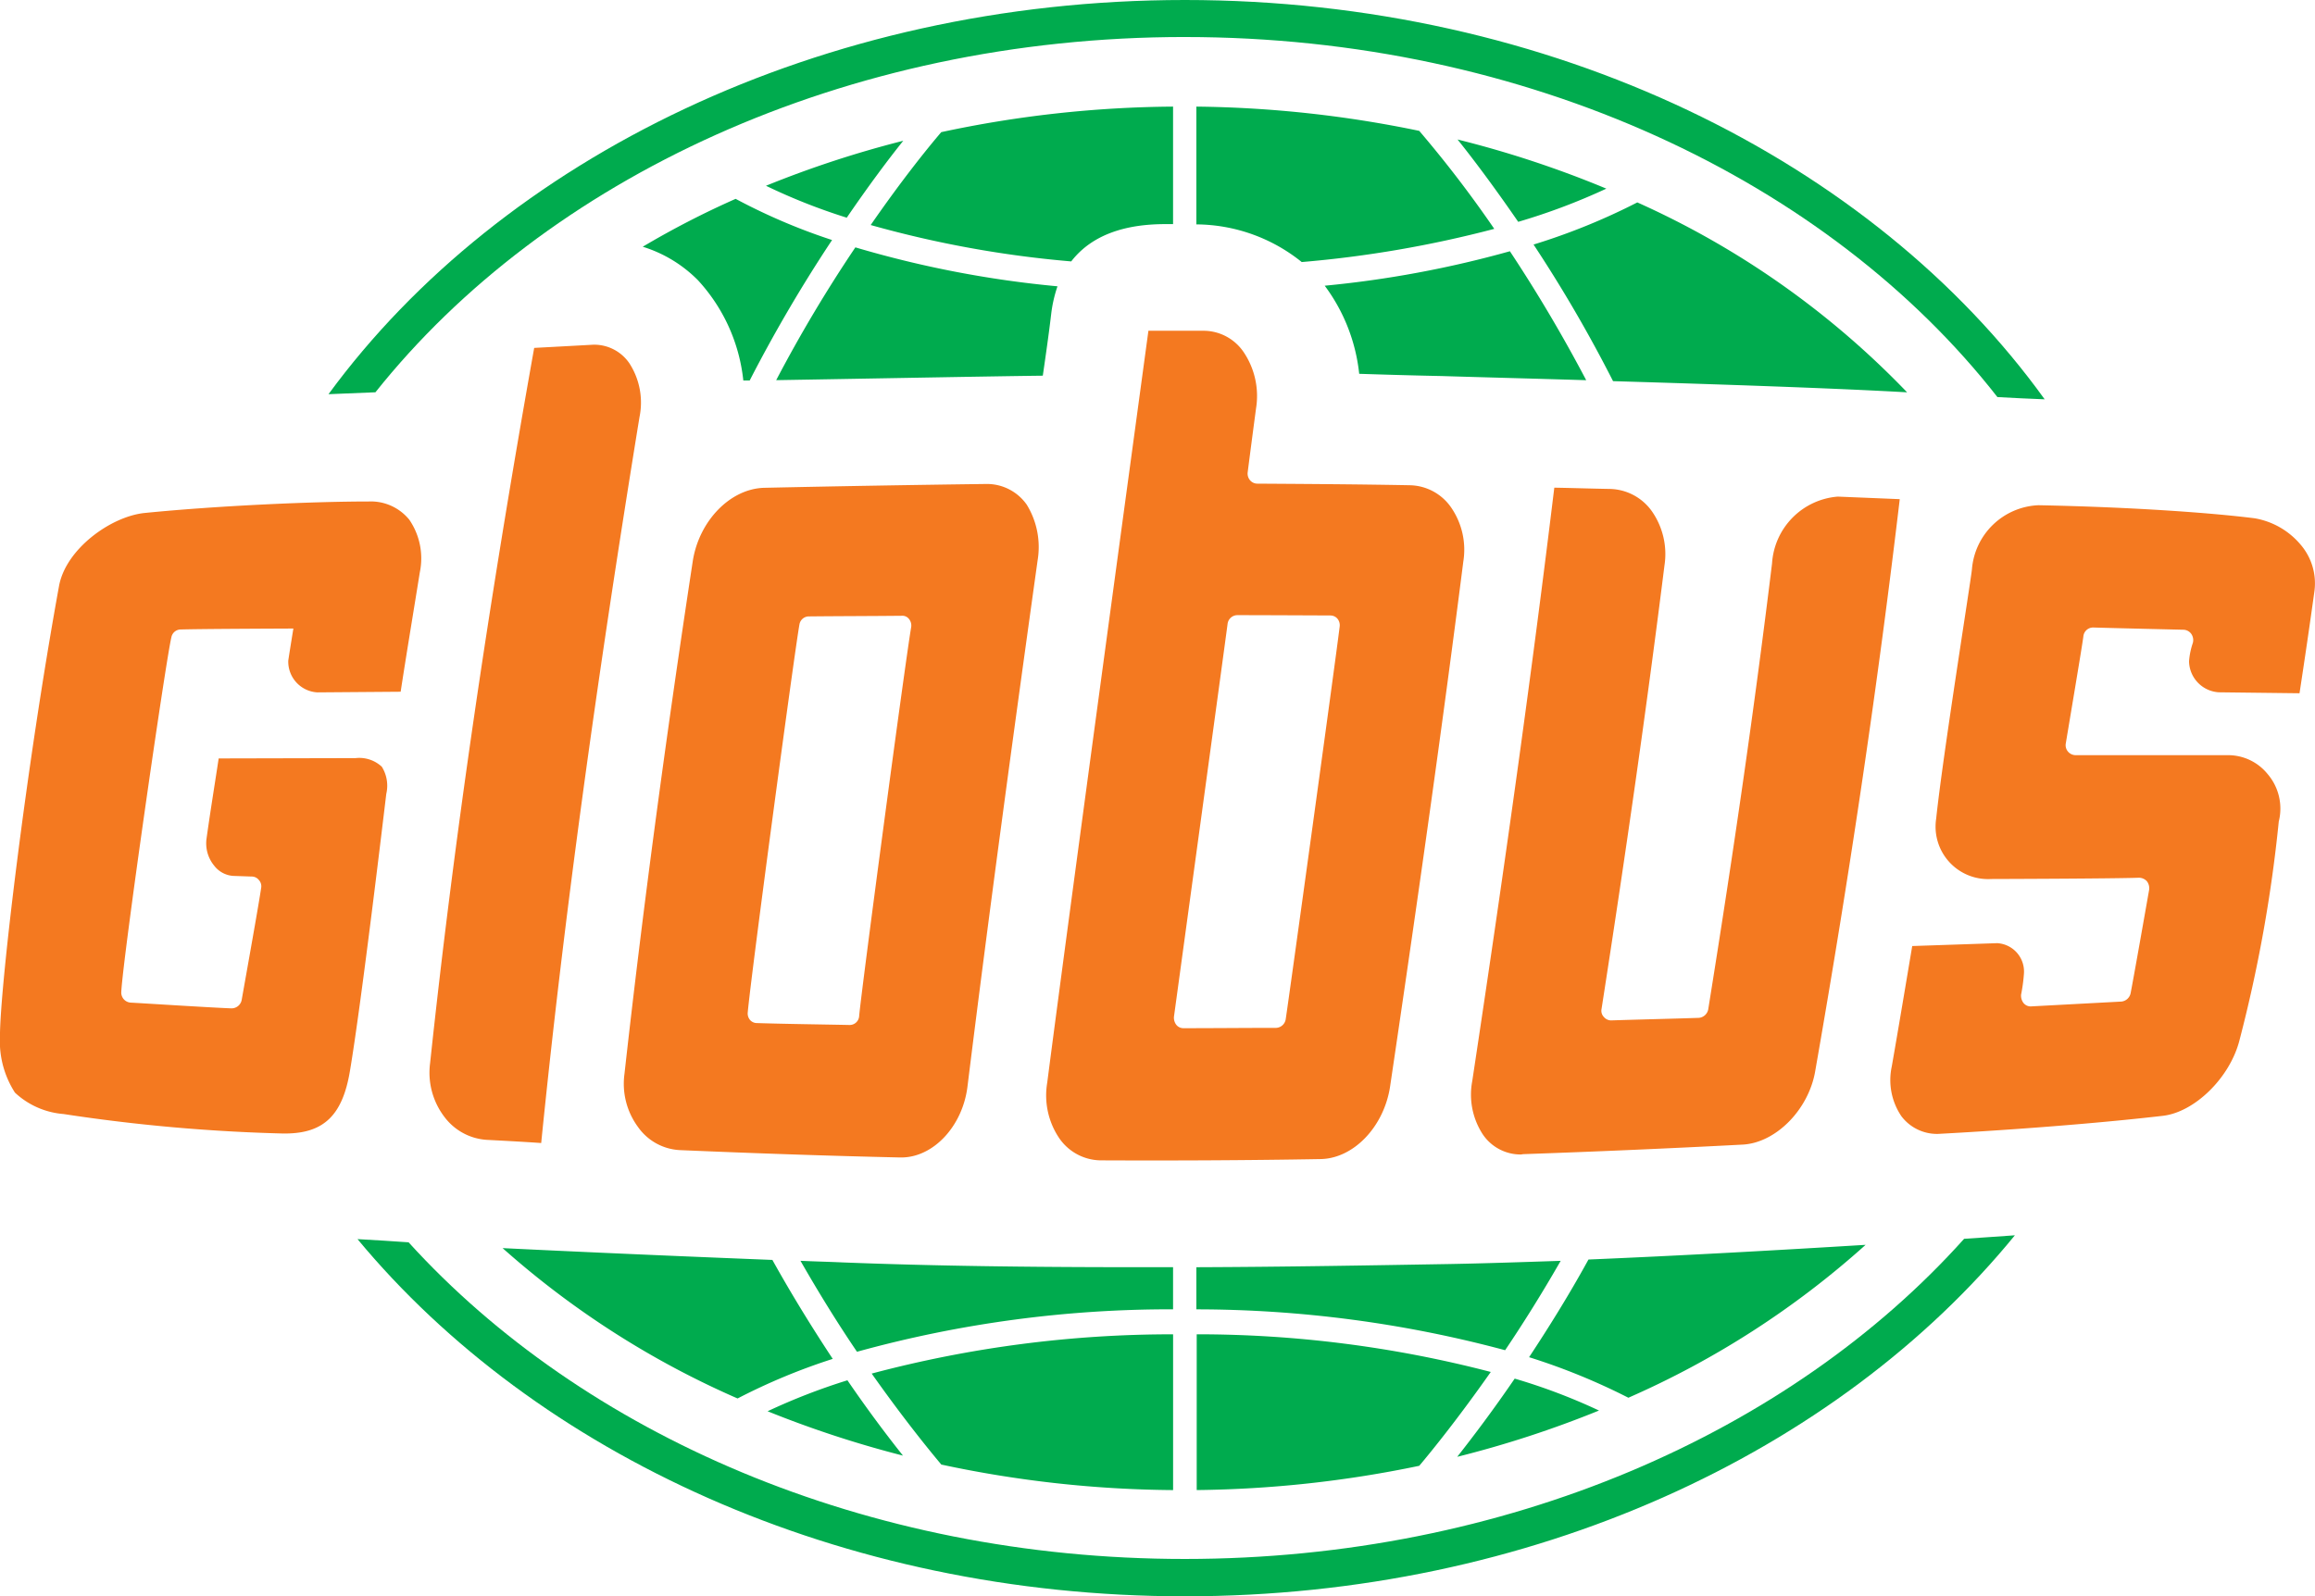 <svg xmlns="http://www.w3.org/2000/svg" width="145.018" height="100.025" viewBox="0 0 145.018 100.025">
  <g id="Group_436" data-name="Group 436" transform="translate(-36.282 -101.628)">
    <path id="Path_2765" data-name="Path 2765" d="M76.344,168.09c-2.72,16.7-4.76,31.581-6.16,45.5-1.16-.08-2.3-.14-3.44-.2a3.6,3.6,0,0,1-2.64-1.46,4.566,4.566,0,0,1-.88-3.34c1.48-13.9,3.62-28.561,6.521-44.822,1.16-.06,3.7-.2,3.7-.2a2.666,2.666,0,0,1,2.26,1.16,4.525,4.525,0,0,1,.64,3.36m104.925,10.88c-.3,2.18-.62,4.34-.94,6.44l-5.06-.06a1.983,1.983,0,0,1-1.86-1.94,4.6,4.6,0,0,1,.24-1.16.685.685,0,0,0-.1-.56.625.625,0,0,0-.5-.26s-4.32-.1-5.64-.14a.613.613,0,0,0-.62.56c-.08.64-.98,5.96-1.1,6.7a.618.618,0,0,0,.14.52.64.64,0,0,0,.48.22h9.48a3.181,3.181,0,0,1,2.54,1.18,3.33,3.33,0,0,1,.7,2.98,89.669,89.669,0,0,1-2.46,13.7c-.6,2.36-2.82,4.52-4.82,4.74-6.42.74-13.881,1.12-13.881,1.12a2.794,2.794,0,0,1-2.48-1.1,4.038,4.038,0,0,1-.6-3.12c.44-2.52.86-5.04,1.28-7.541l5.32-.18a1.78,1.78,0,0,1,1.68,1.88,10.315,10.315,0,0,1-.18,1.34.753.753,0,0,0,.16.54.575.575,0,0,0,.5.2l5.62-.3a.658.658,0,0,0,.58-.52c.22-1.14.86-4.78,1.16-6.48a.718.718,0,0,0-.14-.54.682.682,0,0,0-.5-.22c-1.68.06-9.26.08-9.26.08a3.287,3.287,0,0,1-3.44-3.78c.4-3.84,2.16-14.841,2.24-15.621a4.366,4.366,0,0,1,4.16-4.02c6.12.12,11.061.5,13.561.82a4.825,4.825,0,0,1,2.86,1.64,3.721,3.721,0,0,1,.88,2.88m-31.282,30.142c-.42,2.4-2.46,4.46-4.52,4.58-4.56.24-9.2.44-13.78.6l-.12.02a2.858,2.858,0,0,1-2.4-1.26,4.557,4.557,0,0,1-.66-3.34c2.16-14.281,3.8-26.141,5.14-37.182,1.16.02,2.32.06,3.5.08a3.312,3.312,0,0,1,2.6,1.38,4.686,4.686,0,0,1,.8,3.42c-1.1,8.8-2.4,17.881-3.94,27.781a.559.559,0,0,0,.14.5.6.6,0,0,0,.46.22c1.84-.06,3.68-.1,5.5-.16a.658.658,0,0,0,.58-.52c1.6-9.94,2.92-19.081,4-27.961a4.481,4.481,0,0,1,4.12-4.18l3.88.16c-1.34,11.321-3.06,23.081-5.3,35.862M47.6,181.411a.6.6,0,0,0-.58.48c-.36,1.48-3.02,19.961-3.14,22.221a.631.631,0,0,0,.58.68c.78.04,5.14.32,6.32.36a.646.646,0,0,0,.64-.52c.32-1.8,1.1-6.16,1.22-7.02a.575.575,0,0,0-.14-.5.568.568,0,0,0-.46-.22l-1.16-.04a1.641,1.641,0,0,1-1.18-.64,2.2,2.2,0,0,1-.48-1.7c.24-1.72.5-3.3.76-5.02l8.58-.02a2.071,2.071,0,0,1,1.64.54,2.246,2.246,0,0,1,.28,1.7c-.12.98-1.54,13-2.28,17.381-.46,2.74-1.62,3.88-4,3.9h-.22a108.974,108.974,0,0,1-13.721-1.22,5.034,5.034,0,0,1-3.04-1.34,5.947,5.947,0,0,1-.94-3.5c0-3.14,1.66-17.041,3.7-28.241.42-2.32,3.24-4.36,5.36-4.58,4.62-.46,10.56-.72,14.041-.72a3.1,3.1,0,0,1,2.54,1.14,4.286,4.286,0,0,1,.66,3.3c-.4,2.5-.82,5-1.2,7.481l-5.22.04a1.931,1.931,0,0,1-1.82-1.98c.02-.18.32-2.02.32-2.02s-6,.02-7.06.06m45.182-.86c-1.94.02-3.88.02-5.84.04a.6.6,0,0,0-.58.5c-.3,1.64-3.02,21.861-3.24,24.321a.632.632,0,0,0,.14.46.567.567,0,0,0,.44.2c1.92.06,3.86.08,5.8.12h0a.594.594,0,0,0,.6-.56c.14-1.62,2.84-21.881,3.26-24.381a.644.644,0,0,0-.14-.5.514.514,0,0,0-.44-.2m8.5-3.48c-1.46,10.46-3,21.721-4.4,33.022-.32,2.46-2.14,4.4-4.14,4.4h-.08c-4.48-.1-9.1-.26-13.781-.46a3.413,3.413,0,0,1-2.64-1.46,4.567,4.567,0,0,1-.84-3.32c1.12-10.061,2.52-20.581,4.28-32.141.4-2.52,2.36-4.54,4.5-4.58,4.6-.1,9.281-.18,13.921-.24a3.047,3.047,0,0,1,2.5,1.3,5.074,5.074,0,0,1,.68,3.48m26.661.12c-1.24,9.741-2.7,20.161-4.58,32.842-.38,2.54-2.3,4.54-4.38,4.56-4.48.08-9.161.1-13.761.08a3.191,3.191,0,0,1-2.58-1.38,4.785,4.785,0,0,1-.76-3.48c1.38-10.68,5.66-42.1,6.34-47.122h3.46a3.04,3.04,0,0,1,2.52,1.36,4.912,4.912,0,0,1,.76,3.52s-.38,2.86-.52,3.98a.644.644,0,0,0,.14.5.6.6,0,0,0,.46.22c3.18.02,6.36.04,9.56.1a3.216,3.216,0,0,1,2.56,1.36,4.668,4.668,0,0,1,.78,3.46m-8.32,3.34s-4.16-.02-5.84-.02a.622.622,0,0,0-.6.54c-.14,1.1-3.36,24.621-3.36,24.621a.734.734,0,0,0,.14.5.569.569,0,0,0,.46.22c1.92,0,3.86-.02,5.8-.02a.638.638,0,0,0,.6-.54c.22-1.44,3.08-22.161,3.38-24.6a.645.645,0,0,0-.14-.5.573.573,0,0,0-.44-.2" transform="translate(0 -40.341)" fill="#f47920"/>
    <path id="Path_2766" data-name="Path 2766" d="M154.155,123.454a65.575,65.575,0,0,0-8.6,2.82,37.034,37.034,0,0,0,5.06,2c1.34-1.96,2.56-3.6,3.54-4.82m44.042,3a65.19,65.19,0,0,0-9.32-3.08c.98,1.22,2.3,2.98,3.8,5.16a39.3,39.3,0,0,0,5.52-2.08m-7.02,2.52a72.934,72.934,0,0,0-4.7-6.14,72.1,72.1,0,0,0-13.961-1.52v7.38a10.615,10.615,0,0,1,6.6,2.36,70.686,70.686,0,0,0,12.061-2.08m-39.062-.24a67.252,67.252,0,0,0,12.561,2.28c1.8-2.34,4.94-2.34,6.18-2.34h.2v-7.36a71.291,71.291,0,0,0-14.521,1.6c-.94,1.1-2.54,3.1-4.42,5.82m10.781,9.44c.16-1.1.38-2.62.52-3.82a8.362,8.362,0,0,1,.4-1.78,66.127,66.127,0,0,1-12.661-2.44,87.926,87.926,0,0,0-4.96,8.32c4.92-.08,13.281-.24,16.7-.28m32.442,55.463c-2.4.08-4.74.16-6.94.2-4.76.08-10.221.18-15.881.2v2.64a74.732,74.732,0,0,1,19.341,2.56c1.12-1.66,2.3-3.54,3.48-5.6m-14.781-61.1a11.2,11.2,0,0,1,2.16,5.52c1.26.04,3.14.1,5.18.14,2.6.08,5.74.16,9.04.26a93.008,93.008,0,0,0-4.78-8.08,66.369,66.369,0,0,1-11.6,2.16m18.061,5.98c6.72.2,13.841.44,18.421.7a54.017,54.017,0,0,0-16.9-11.9,39.982,39.982,0,0,1-6.5,2.64,87.06,87.06,0,0,1,4.98,8.56m-9.761,67.4a65.95,65.95,0,0,0,8.881-2.9,36.792,36.792,0,0,0-5.281-2c-1.38,2.02-2.64,3.68-3.6,4.9m-44.722-67.443h.4a91.74,91.74,0,0,1,5.16-8.8,37.554,37.554,0,0,1-6.04-2.58,54.941,54.941,0,0,0-5.82,3,8.328,8.328,0,0,1,3.46,2.1,10.958,10.958,0,0,1,2.84,6.281m49.223,61.2a40.23,40.23,0,0,1,6.22,2.54,55.634,55.634,0,0,0,14.861-9.58c-5.56.34-11.621.68-17.361.92-1.24,2.26-2.52,4.3-3.72,6.12m-43.042-5.94c-.88-.04-1.76-.06-2.6-.1,1.2,2.1,2.4,4.02,3.54,5.7a73.646,73.646,0,0,1,19.8-2.66v-2.64h-2.44c-6.72,0-12.7-.08-18.3-.3m22.221,4.5V208a71.693,71.693,0,0,0,13.941-1.52c.86-1.02,2.5-3.06,4.48-5.88a72.847,72.847,0,0,0-18.421-2.36m-26.581-4.66c-8.1-.32-14.5-.62-16.9-.74a55.535,55.535,0,0,0,14.72,9.421,38.425,38.425,0,0,1,5.961-2.48c-1.2-1.82-2.5-3.9-3.78-6.2m-.3,9.481a66.8,66.8,0,0,0,8.48,2.78c-.94-1.18-2.14-2.76-3.48-4.72a38.892,38.892,0,0,0-5,1.94m10.88,3.34a71.449,71.449,0,0,0,14.521,1.6v-9.761a73.209,73.209,0,0,0-18.881,2.46c1.92,2.72,3.52,4.7,4.36,5.7" transform="translate(-61.29 -13.006)" fill="#00ab4e"/>
    <path id="Path_2767" data-name="Path 2767" d="M150.574,103.948c21.461,0,40.322,9.02,50.9,22.561,1.02.06,2,.1,2.96.14-10.761-14.941-30.882-25.021-53.863-25.021-22.821,0-42.822,9.94-53.643,24.7,1.06-.04,2.06-.08,2.94-.12,10.641-13.361,29.381-22.261,50.7-22.261m0,95.365c-20,0-37.722-7.841-48.622-19.841-1.1-.08-2.16-.14-3.2-.2,11.16,13.461,30.221,22.381,51.822,22.381,21.721,0,40.882-9,52-22.621-1.02.08-2.08.14-3.18.22-10.88,12.141-28.7,20.061-48.823,20.061" transform="translate(-40.068 0)" fill="#00ab4e"/>
  </g>
</svg>
